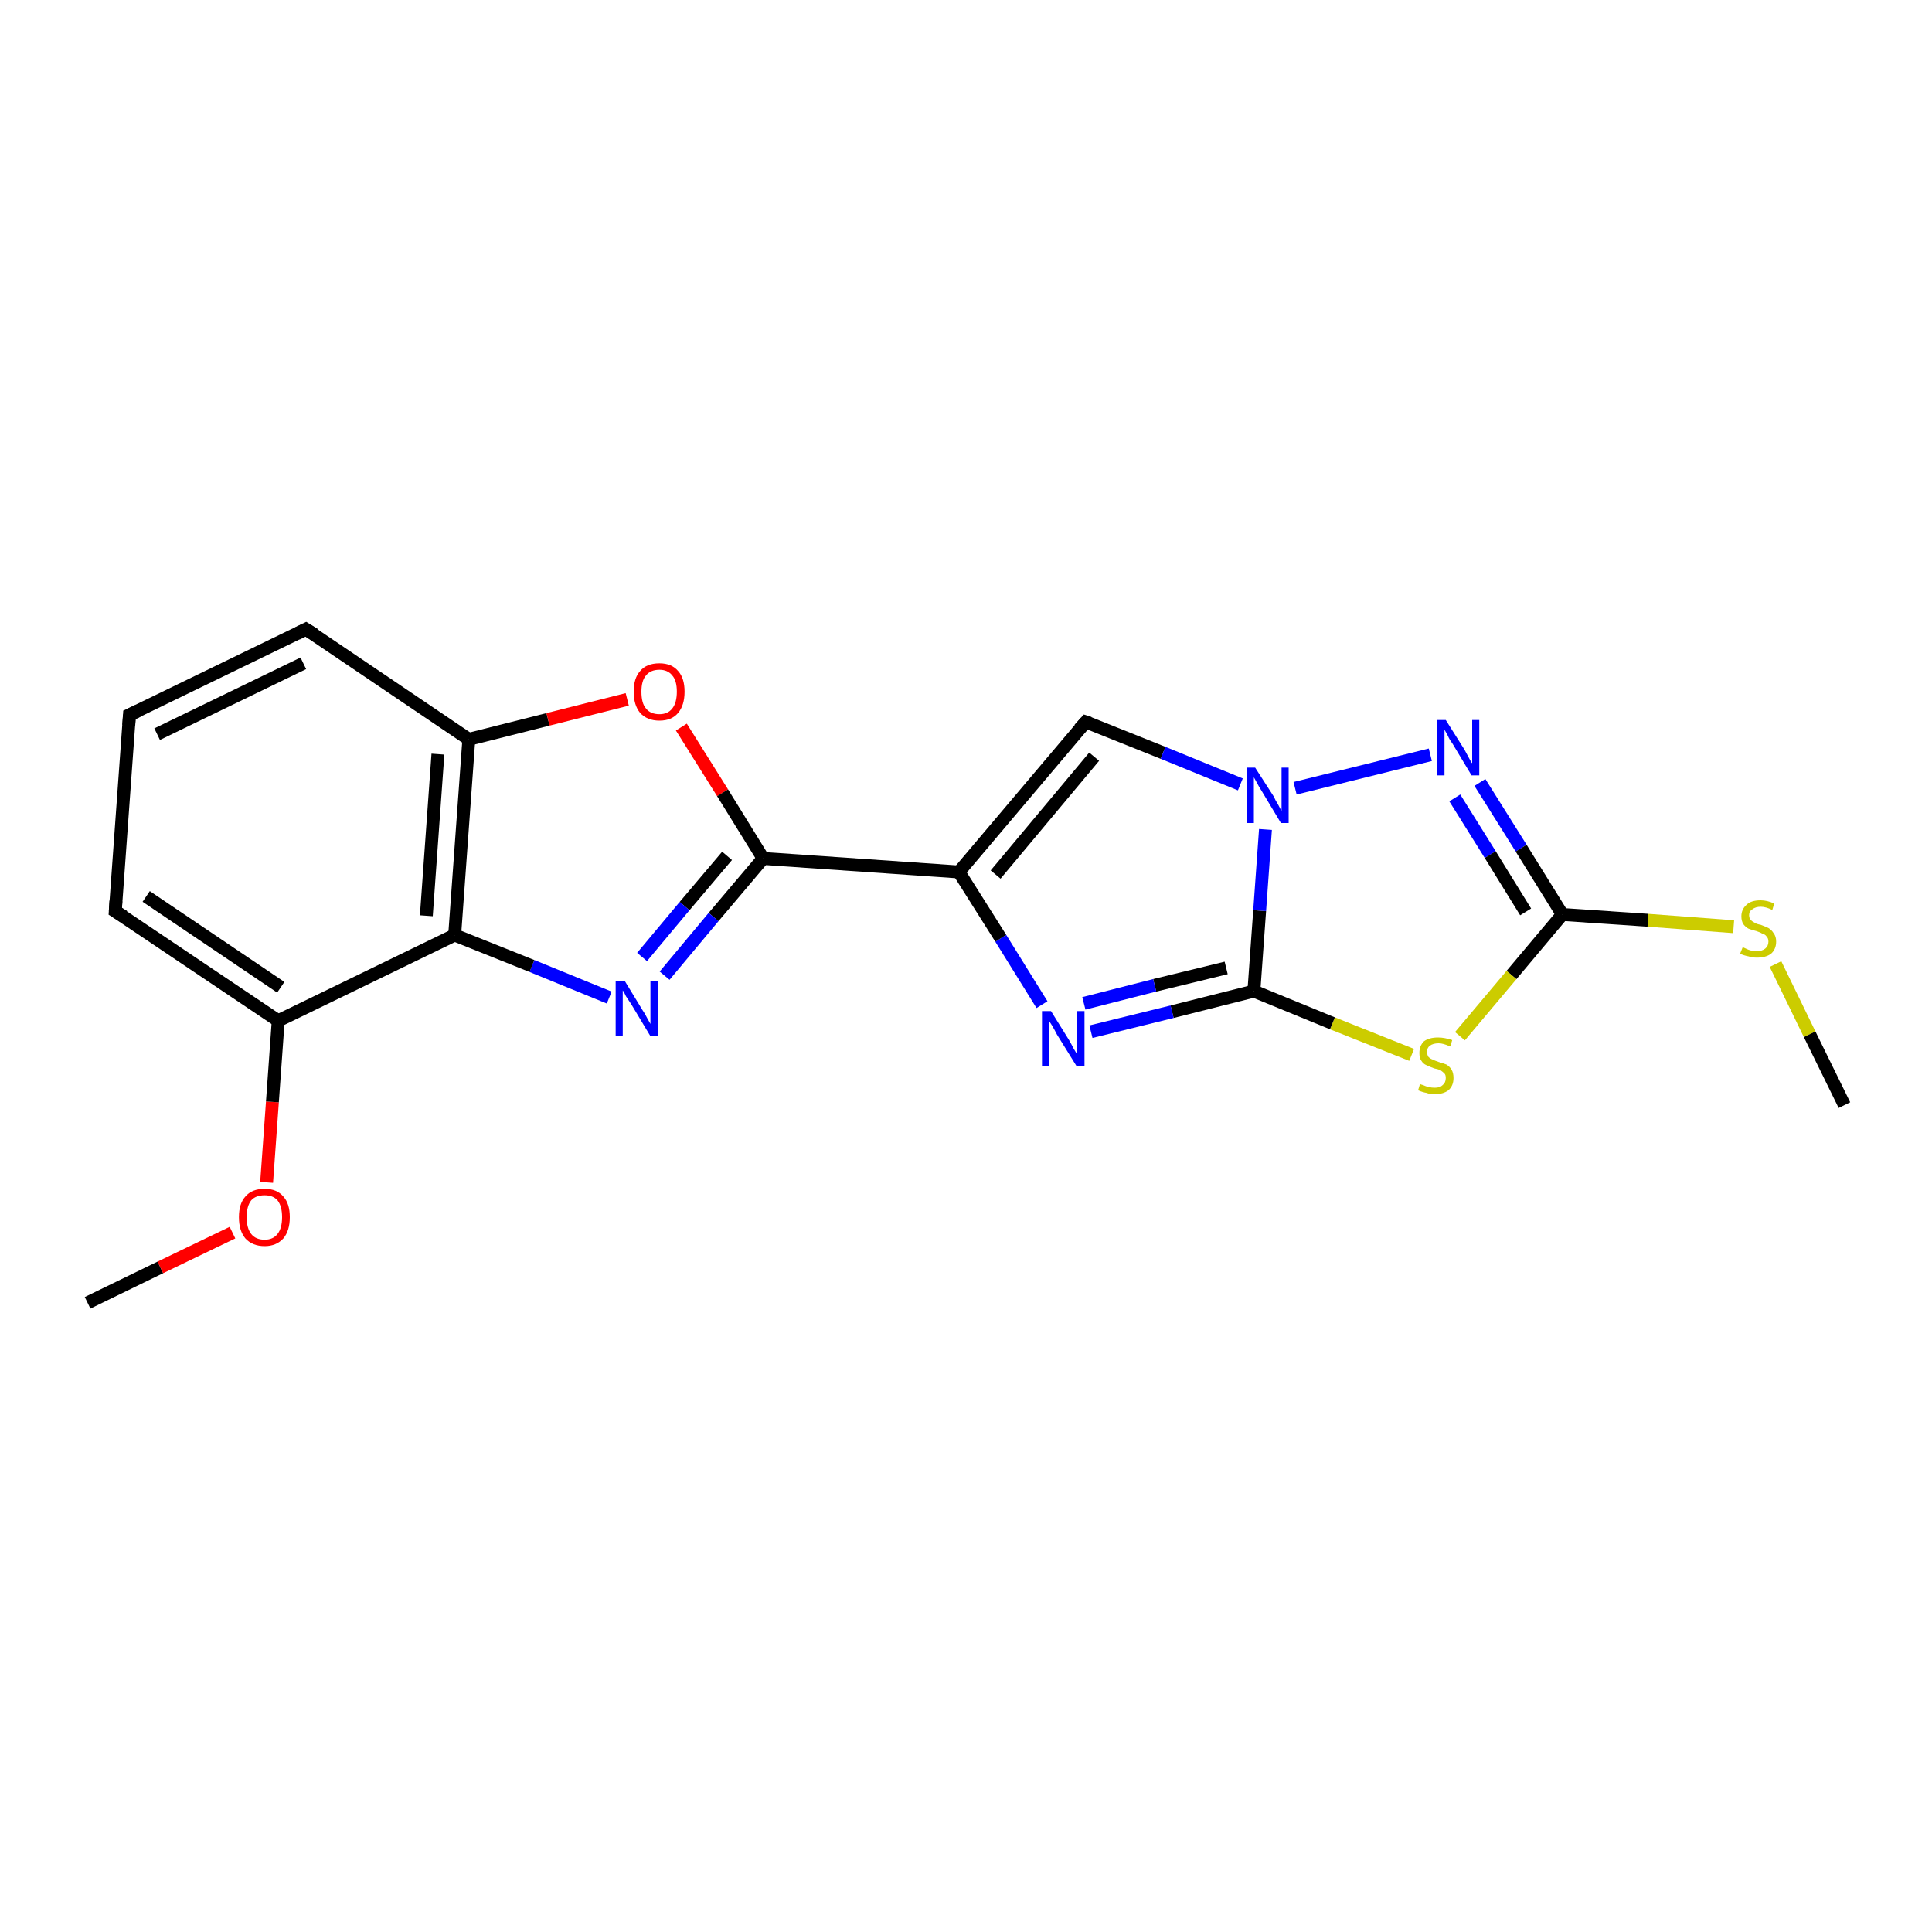<?xml version='1.0' encoding='iso-8859-1'?>
<svg version='1.1' baseProfile='full'
              xmlns='http://www.w3.org/2000/svg'
                      xmlns:rdkit='http://www.rdkit.org/xml'
                      xmlns:xlink='http://www.w3.org/1999/xlink'
                  xml:space='preserve'
width='300px' height='300px' viewBox='0 0 300 300'>
<!-- END OF HEADER -->
<rect style='opacity:1.0;fill:#FFFFFF;stroke:none' width='300.0' height='300.0' x='0.0' y='0.0'> </rect>
<path class='bond-0 atom-0 atom-1' d='M 13.6,202.3 L 24.9,196.8' style='fill:none;fill-rule:evenodd;stroke:#000000;stroke-width:2.0px;stroke-linecap:butt;stroke-linejoin:miter;stroke-opacity:1' />
<path class='bond-0 atom-0 atom-1' d='M 24.9,196.8 L 36.1,191.4' style='fill:none;fill-rule:evenodd;stroke:#FF0000;stroke-width:2.0px;stroke-linecap:butt;stroke-linejoin:miter;stroke-opacity:1' />
<path class='bond-1 atom-1 atom-2' d='M 41.4,183.6 L 42.3,171.1' style='fill:none;fill-rule:evenodd;stroke:#FF0000;stroke-width:2.0px;stroke-linecap:butt;stroke-linejoin:miter;stroke-opacity:1' />
<path class='bond-1 atom-1 atom-2' d='M 42.3,171.1 L 43.2,158.5' style='fill:none;fill-rule:evenodd;stroke:#000000;stroke-width:2.0px;stroke-linecap:butt;stroke-linejoin:miter;stroke-opacity:1' />
<path class='bond-2 atom-2 atom-3' d='M 43.2,158.5 L 17.9,141.5' style='fill:none;fill-rule:evenodd;stroke:#000000;stroke-width:2.0px;stroke-linecap:butt;stroke-linejoin:miter;stroke-opacity:1' />
<path class='bond-2 atom-2 atom-3' d='M 43.6,153.3 L 22.7,139.2' style='fill:none;fill-rule:evenodd;stroke:#000000;stroke-width:2.0px;stroke-linecap:butt;stroke-linejoin:miter;stroke-opacity:1' />
<path class='bond-3 atom-3 atom-4' d='M 17.9,141.5 L 20.1,111.0' style='fill:none;fill-rule:evenodd;stroke:#000000;stroke-width:2.0px;stroke-linecap:butt;stroke-linejoin:miter;stroke-opacity:1' />
<path class='bond-4 atom-4 atom-5' d='M 20.1,111.0 L 47.5,97.7' style='fill:none;fill-rule:evenodd;stroke:#000000;stroke-width:2.0px;stroke-linecap:butt;stroke-linejoin:miter;stroke-opacity:1' />
<path class='bond-4 atom-4 atom-5' d='M 24.4,114.0 L 47.1,103.0' style='fill:none;fill-rule:evenodd;stroke:#000000;stroke-width:2.0px;stroke-linecap:butt;stroke-linejoin:miter;stroke-opacity:1' />
<path class='bond-5 atom-5 atom-6' d='M 47.5,97.7 L 72.8,114.8' style='fill:none;fill-rule:evenodd;stroke:#000000;stroke-width:2.0px;stroke-linecap:butt;stroke-linejoin:miter;stroke-opacity:1' />
<path class='bond-6 atom-6 atom-7' d='M 72.8,114.8 L 85.1,111.7' style='fill:none;fill-rule:evenodd;stroke:#000000;stroke-width:2.0px;stroke-linecap:butt;stroke-linejoin:miter;stroke-opacity:1' />
<path class='bond-6 atom-6 atom-7' d='M 85.1,111.7 L 97.4,108.6' style='fill:none;fill-rule:evenodd;stroke:#FF0000;stroke-width:2.0px;stroke-linecap:butt;stroke-linejoin:miter;stroke-opacity:1' />
<path class='bond-7 atom-7 atom-8' d='M 105.8,112.9 L 112.2,123.1' style='fill:none;fill-rule:evenodd;stroke:#FF0000;stroke-width:2.0px;stroke-linecap:butt;stroke-linejoin:miter;stroke-opacity:1' />
<path class='bond-7 atom-7 atom-8' d='M 112.2,123.1 L 118.5,133.3' style='fill:none;fill-rule:evenodd;stroke:#000000;stroke-width:2.0px;stroke-linecap:butt;stroke-linejoin:miter;stroke-opacity:1' />
<path class='bond-8 atom-8 atom-9' d='M 118.5,133.3 L 110.8,142.4' style='fill:none;fill-rule:evenodd;stroke:#000000;stroke-width:2.0px;stroke-linecap:butt;stroke-linejoin:miter;stroke-opacity:1' />
<path class='bond-8 atom-8 atom-9' d='M 110.8,142.4 L 103.2,151.5' style='fill:none;fill-rule:evenodd;stroke:#0000FF;stroke-width:2.0px;stroke-linecap:butt;stroke-linejoin:miter;stroke-opacity:1' />
<path class='bond-8 atom-8 atom-9' d='M 112.9,132.9 L 106.3,140.7' style='fill:none;fill-rule:evenodd;stroke:#000000;stroke-width:2.0px;stroke-linecap:butt;stroke-linejoin:miter;stroke-opacity:1' />
<path class='bond-8 atom-8 atom-9' d='M 106.3,140.7 L 99.7,148.6' style='fill:none;fill-rule:evenodd;stroke:#0000FF;stroke-width:2.0px;stroke-linecap:butt;stroke-linejoin:miter;stroke-opacity:1' />
<path class='bond-9 atom-9 atom-10' d='M 94.6,154.9 L 82.6,150.0' style='fill:none;fill-rule:evenodd;stroke:#0000FF;stroke-width:2.0px;stroke-linecap:butt;stroke-linejoin:miter;stroke-opacity:1' />
<path class='bond-9 atom-9 atom-10' d='M 82.6,150.0 L 70.6,145.2' style='fill:none;fill-rule:evenodd;stroke:#000000;stroke-width:2.0px;stroke-linecap:butt;stroke-linejoin:miter;stroke-opacity:1' />
<path class='bond-10 atom-8 atom-11' d='M 118.5,133.3 L 148.9,135.4' style='fill:none;fill-rule:evenodd;stroke:#000000;stroke-width:2.0px;stroke-linecap:butt;stroke-linejoin:miter;stroke-opacity:1' />
<path class='bond-11 atom-11 atom-12' d='M 148.9,135.4 L 168.6,112.1' style='fill:none;fill-rule:evenodd;stroke:#000000;stroke-width:2.0px;stroke-linecap:butt;stroke-linejoin:miter;stroke-opacity:1' />
<path class='bond-11 atom-11 atom-12' d='M 154.6,135.8 L 169.9,117.5' style='fill:none;fill-rule:evenodd;stroke:#000000;stroke-width:2.0px;stroke-linecap:butt;stroke-linejoin:miter;stroke-opacity:1' />
<path class='bond-12 atom-12 atom-13' d='M 168.6,112.1 L 180.6,116.9' style='fill:none;fill-rule:evenodd;stroke:#000000;stroke-width:2.0px;stroke-linecap:butt;stroke-linejoin:miter;stroke-opacity:1' />
<path class='bond-12 atom-12 atom-13' d='M 180.6,116.9 L 192.6,121.8' style='fill:none;fill-rule:evenodd;stroke:#0000FF;stroke-width:2.0px;stroke-linecap:butt;stroke-linejoin:miter;stroke-opacity:1' />
<path class='bond-13 atom-13 atom-14' d='M 201.1,122.4 L 222.1,117.2' style='fill:none;fill-rule:evenodd;stroke:#0000FF;stroke-width:2.0px;stroke-linecap:butt;stroke-linejoin:miter;stroke-opacity:1' />
<path class='bond-14 atom-14 atom-15' d='M 229.8,121.5 L 236.2,131.7' style='fill:none;fill-rule:evenodd;stroke:#0000FF;stroke-width:2.0px;stroke-linecap:butt;stroke-linejoin:miter;stroke-opacity:1' />
<path class='bond-14 atom-14 atom-15' d='M 236.2,131.7 L 242.6,142.0' style='fill:none;fill-rule:evenodd;stroke:#000000;stroke-width:2.0px;stroke-linecap:butt;stroke-linejoin:miter;stroke-opacity:1' />
<path class='bond-14 atom-14 atom-15' d='M 225.9,123.9 L 231.4,132.7' style='fill:none;fill-rule:evenodd;stroke:#0000FF;stroke-width:2.0px;stroke-linecap:butt;stroke-linejoin:miter;stroke-opacity:1' />
<path class='bond-14 atom-14 atom-15' d='M 231.4,132.7 L 236.9,141.6' style='fill:none;fill-rule:evenodd;stroke:#000000;stroke-width:2.0px;stroke-linecap:butt;stroke-linejoin:miter;stroke-opacity:1' />
<path class='bond-15 atom-15 atom-16' d='M 242.6,142.0 L 255.9,142.9' style='fill:none;fill-rule:evenodd;stroke:#000000;stroke-width:2.0px;stroke-linecap:butt;stroke-linejoin:miter;stroke-opacity:1' />
<path class='bond-15 atom-15 atom-16' d='M 255.9,142.9 L 269.2,143.9' style='fill:none;fill-rule:evenodd;stroke:#CCCC00;stroke-width:2.0px;stroke-linecap:butt;stroke-linejoin:miter;stroke-opacity:1' />
<path class='bond-16 atom-16 atom-17' d='M 275.7,149.7 L 281.0,160.6' style='fill:none;fill-rule:evenodd;stroke:#CCCC00;stroke-width:2.0px;stroke-linecap:butt;stroke-linejoin:miter;stroke-opacity:1' />
<path class='bond-16 atom-16 atom-17' d='M 281.0,160.6 L 286.4,171.6' style='fill:none;fill-rule:evenodd;stroke:#000000;stroke-width:2.0px;stroke-linecap:butt;stroke-linejoin:miter;stroke-opacity:1' />
<path class='bond-17 atom-15 atom-18' d='M 242.6,142.0 L 234.7,151.4' style='fill:none;fill-rule:evenodd;stroke:#000000;stroke-width:2.0px;stroke-linecap:butt;stroke-linejoin:miter;stroke-opacity:1' />
<path class='bond-17 atom-15 atom-18' d='M 234.7,151.4 L 226.7,160.9' style='fill:none;fill-rule:evenodd;stroke:#CCCC00;stroke-width:2.0px;stroke-linecap:butt;stroke-linejoin:miter;stroke-opacity:1' />
<path class='bond-18 atom-18 atom-19' d='M 219.2,163.8 L 206.9,158.9' style='fill:none;fill-rule:evenodd;stroke:#CCCC00;stroke-width:2.0px;stroke-linecap:butt;stroke-linejoin:miter;stroke-opacity:1' />
<path class='bond-18 atom-18 atom-19' d='M 206.9,158.9 L 194.7,153.9' style='fill:none;fill-rule:evenodd;stroke:#000000;stroke-width:2.0px;stroke-linecap:butt;stroke-linejoin:miter;stroke-opacity:1' />
<path class='bond-19 atom-19 atom-20' d='M 194.7,153.9 L 182.0,157.1' style='fill:none;fill-rule:evenodd;stroke:#000000;stroke-width:2.0px;stroke-linecap:butt;stroke-linejoin:miter;stroke-opacity:1' />
<path class='bond-19 atom-19 atom-20' d='M 182.0,157.1 L 169.4,160.2' style='fill:none;fill-rule:evenodd;stroke:#0000FF;stroke-width:2.0px;stroke-linecap:butt;stroke-linejoin:miter;stroke-opacity:1' />
<path class='bond-19 atom-19 atom-20' d='M 190.4,150.3 L 179.3,153.0' style='fill:none;fill-rule:evenodd;stroke:#000000;stroke-width:2.0px;stroke-linecap:butt;stroke-linejoin:miter;stroke-opacity:1' />
<path class='bond-19 atom-19 atom-20' d='M 179.3,153.0 L 168.3,155.8' style='fill:none;fill-rule:evenodd;stroke:#0000FF;stroke-width:2.0px;stroke-linecap:butt;stroke-linejoin:miter;stroke-opacity:1' />
<path class='bond-20 atom-10 atom-2' d='M 70.6,145.2 L 43.2,158.5' style='fill:none;fill-rule:evenodd;stroke:#000000;stroke-width:2.0px;stroke-linecap:butt;stroke-linejoin:miter;stroke-opacity:1' />
<path class='bond-21 atom-20 atom-11' d='M 161.8,156.0 L 155.4,145.7' style='fill:none;fill-rule:evenodd;stroke:#0000FF;stroke-width:2.0px;stroke-linecap:butt;stroke-linejoin:miter;stroke-opacity:1' />
<path class='bond-21 atom-20 atom-11' d='M 155.4,145.7 L 148.9,135.4' style='fill:none;fill-rule:evenodd;stroke:#000000;stroke-width:2.0px;stroke-linecap:butt;stroke-linejoin:miter;stroke-opacity:1' />
<path class='bond-22 atom-10 atom-6' d='M 70.6,145.2 L 72.8,114.8' style='fill:none;fill-rule:evenodd;stroke:#000000;stroke-width:2.0px;stroke-linecap:butt;stroke-linejoin:miter;stroke-opacity:1' />
<path class='bond-22 atom-10 atom-6' d='M 66.2,142.2 L 68.0,117.1' style='fill:none;fill-rule:evenodd;stroke:#000000;stroke-width:2.0px;stroke-linecap:butt;stroke-linejoin:miter;stroke-opacity:1' />
<path class='bond-23 atom-19 atom-13' d='M 194.7,153.9 L 195.6,141.4' style='fill:none;fill-rule:evenodd;stroke:#000000;stroke-width:2.0px;stroke-linecap:butt;stroke-linejoin:miter;stroke-opacity:1' />
<path class='bond-23 atom-19 atom-13' d='M 195.6,141.4 L 196.5,128.8' style='fill:none;fill-rule:evenodd;stroke:#0000FF;stroke-width:2.0px;stroke-linecap:butt;stroke-linejoin:miter;stroke-opacity:1' />
<path d='M 19.2,142.3 L 17.9,141.5 L 18.0,139.9' style='fill:none;stroke:#000000;stroke-width:2.0px;stroke-linecap:butt;stroke-linejoin:miter;stroke-opacity:1;' />
<path d='M 20.0,112.6 L 20.1,111.0 L 21.4,110.4' style='fill:none;stroke:#000000;stroke-width:2.0px;stroke-linecap:butt;stroke-linejoin:miter;stroke-opacity:1;' />
<path d='M 46.1,98.4 L 47.5,97.7 L 48.8,98.5' style='fill:none;stroke:#000000;stroke-width:2.0px;stroke-linecap:butt;stroke-linejoin:miter;stroke-opacity:1;' />
<path d='M 167.6,113.2 L 168.6,112.1 L 169.2,112.3' style='fill:none;stroke:#000000;stroke-width:2.0px;stroke-linecap:butt;stroke-linejoin:miter;stroke-opacity:1;' />
<path class='atom-1' d='M 37.1 189.0
Q 37.1 186.9, 38.1 185.8
Q 39.1 184.6, 41.1 184.6
Q 43.0 184.6, 44.0 185.8
Q 45.0 186.9, 45.0 189.0
Q 45.0 191.1, 44.0 192.3
Q 42.9 193.5, 41.1 193.5
Q 39.2 193.5, 38.1 192.3
Q 37.1 191.1, 37.1 189.0
M 41.1 192.5
Q 42.4 192.5, 43.1 191.6
Q 43.8 190.7, 43.8 189.0
Q 43.8 187.3, 43.1 186.4
Q 42.4 185.6, 41.1 185.6
Q 39.7 185.6, 39.0 186.4
Q 38.3 187.3, 38.3 189.0
Q 38.3 190.7, 39.0 191.6
Q 39.7 192.5, 41.1 192.5
' fill='#FF0000'/>
<path class='atom-7' d='M 98.4 107.4
Q 98.4 105.3, 99.4 104.2
Q 100.4 103.0, 102.4 103.0
Q 104.3 103.0, 105.3 104.2
Q 106.3 105.3, 106.3 107.4
Q 106.3 109.5, 105.3 110.7
Q 104.3 111.9, 102.4 111.9
Q 100.5 111.9, 99.4 110.7
Q 98.4 109.5, 98.4 107.4
M 102.4 110.9
Q 103.7 110.9, 104.4 110.0
Q 105.1 109.1, 105.1 107.4
Q 105.1 105.7, 104.4 104.9
Q 103.7 104.0, 102.4 104.0
Q 101.0 104.0, 100.3 104.9
Q 99.6 105.7, 99.6 107.4
Q 99.6 109.2, 100.3 110.0
Q 101.0 110.9, 102.4 110.9
' fill='#FF0000'/>
<path class='atom-9' d='M 97.0 152.3
L 99.8 156.9
Q 100.1 157.3, 100.5 158.1
Q 101.0 159.0, 101.0 159.0
L 101.0 152.3
L 102.2 152.3
L 102.2 160.9
L 101.0 160.9
L 98.0 155.9
Q 97.6 155.3, 97.2 154.7
Q 96.9 154.0, 96.7 153.8
L 96.7 160.9
L 95.6 160.9
L 95.6 152.3
L 97.0 152.3
' fill='#0000FF'/>
<path class='atom-13' d='M 194.9 119.2
L 197.8 123.7
Q 198.0 124.2, 198.5 125.0
Q 198.9 125.8, 199.0 125.9
L 199.0 119.2
L 200.1 119.2
L 200.1 127.8
L 198.9 127.8
L 195.9 122.8
Q 195.5 122.2, 195.2 121.6
Q 194.8 120.9, 194.7 120.7
L 194.7 127.8
L 193.6 127.8
L 193.6 119.2
L 194.9 119.2
' fill='#0000FF'/>
<path class='atom-14' d='M 224.5 111.8
L 227.4 116.4
Q 227.6 116.8, 228.1 117.7
Q 228.5 118.5, 228.6 118.5
L 228.6 111.8
L 229.7 111.8
L 229.7 120.4
L 228.5 120.4
L 225.5 115.4
Q 225.1 114.9, 224.8 114.2
Q 224.4 113.5, 224.3 113.3
L 224.3 120.4
L 223.2 120.4
L 223.2 111.8
L 224.5 111.8
' fill='#0000FF'/>
<path class='atom-16' d='M 270.6 147.1
Q 270.7 147.1, 271.1 147.3
Q 271.5 147.5, 271.9 147.6
Q 272.4 147.7, 272.8 147.7
Q 273.6 147.7, 274.1 147.3
Q 274.6 146.9, 274.6 146.2
Q 274.6 145.7, 274.3 145.4
Q 274.1 145.1, 273.7 145.0
Q 273.4 144.8, 272.8 144.6
Q 272.0 144.4, 271.5 144.2
Q 271.1 144.0, 270.7 143.5
Q 270.4 143.0, 270.4 142.3
Q 270.4 141.2, 271.2 140.5
Q 271.9 139.8, 273.4 139.8
Q 274.4 139.8, 275.5 140.3
L 275.2 141.3
Q 274.2 140.8, 273.4 140.8
Q 272.6 140.8, 272.1 141.2
Q 271.6 141.5, 271.6 142.1
Q 271.6 142.6, 271.9 142.9
Q 272.1 143.1, 272.5 143.3
Q 272.8 143.5, 273.4 143.6
Q 274.2 143.9, 274.6 144.1
Q 275.1 144.4, 275.4 144.9
Q 275.8 145.4, 275.8 146.2
Q 275.8 147.4, 275.0 148.1
Q 274.2 148.7, 272.8 148.7
Q 272.1 148.7, 271.5 148.5
Q 270.9 148.4, 270.2 148.1
L 270.6 147.1
' fill='#CCCC00'/>
<path class='atom-18' d='M 220.5 168.3
Q 220.6 168.4, 221.0 168.5
Q 221.4 168.7, 221.9 168.8
Q 222.3 168.9, 222.8 168.9
Q 223.6 168.9, 224.0 168.5
Q 224.5 168.1, 224.5 167.4
Q 224.5 166.9, 224.3 166.7
Q 224.0 166.4, 223.7 166.2
Q 223.3 166.0, 222.7 165.9
Q 221.9 165.6, 221.5 165.4
Q 221.0 165.2, 220.7 164.7
Q 220.4 164.3, 220.4 163.5
Q 220.4 162.4, 221.1 161.7
Q 221.9 161.1, 223.3 161.1
Q 224.3 161.1, 225.5 161.5
L 225.2 162.5
Q 224.1 162.0, 223.4 162.0
Q 222.5 162.0, 222.0 162.4
Q 221.6 162.7, 221.6 163.3
Q 221.6 163.8, 221.8 164.1
Q 222.1 164.4, 222.4 164.5
Q 222.8 164.7, 223.4 164.9
Q 224.1 165.1, 224.6 165.3
Q 225.1 165.6, 225.4 166.1
Q 225.7 166.6, 225.7 167.4
Q 225.7 168.6, 224.9 169.3
Q 224.1 169.9, 222.8 169.9
Q 222.0 169.9, 221.5 169.7
Q 220.9 169.6, 220.2 169.3
L 220.5 168.3
' fill='#CCCC00'/>
<path class='atom-20' d='M 163.2 157.0
L 166.0 161.5
Q 166.3 162.0, 166.7 162.8
Q 167.2 163.6, 167.2 163.7
L 167.2 157.0
L 168.4 157.0
L 168.4 165.6
L 167.2 165.6
L 164.1 160.6
Q 163.8 160.0, 163.4 159.3
Q 163.0 158.7, 162.9 158.5
L 162.9 165.6
L 161.8 165.6
L 161.8 157.0
L 163.2 157.0
' fill='#0000FF'/>
</svg>
